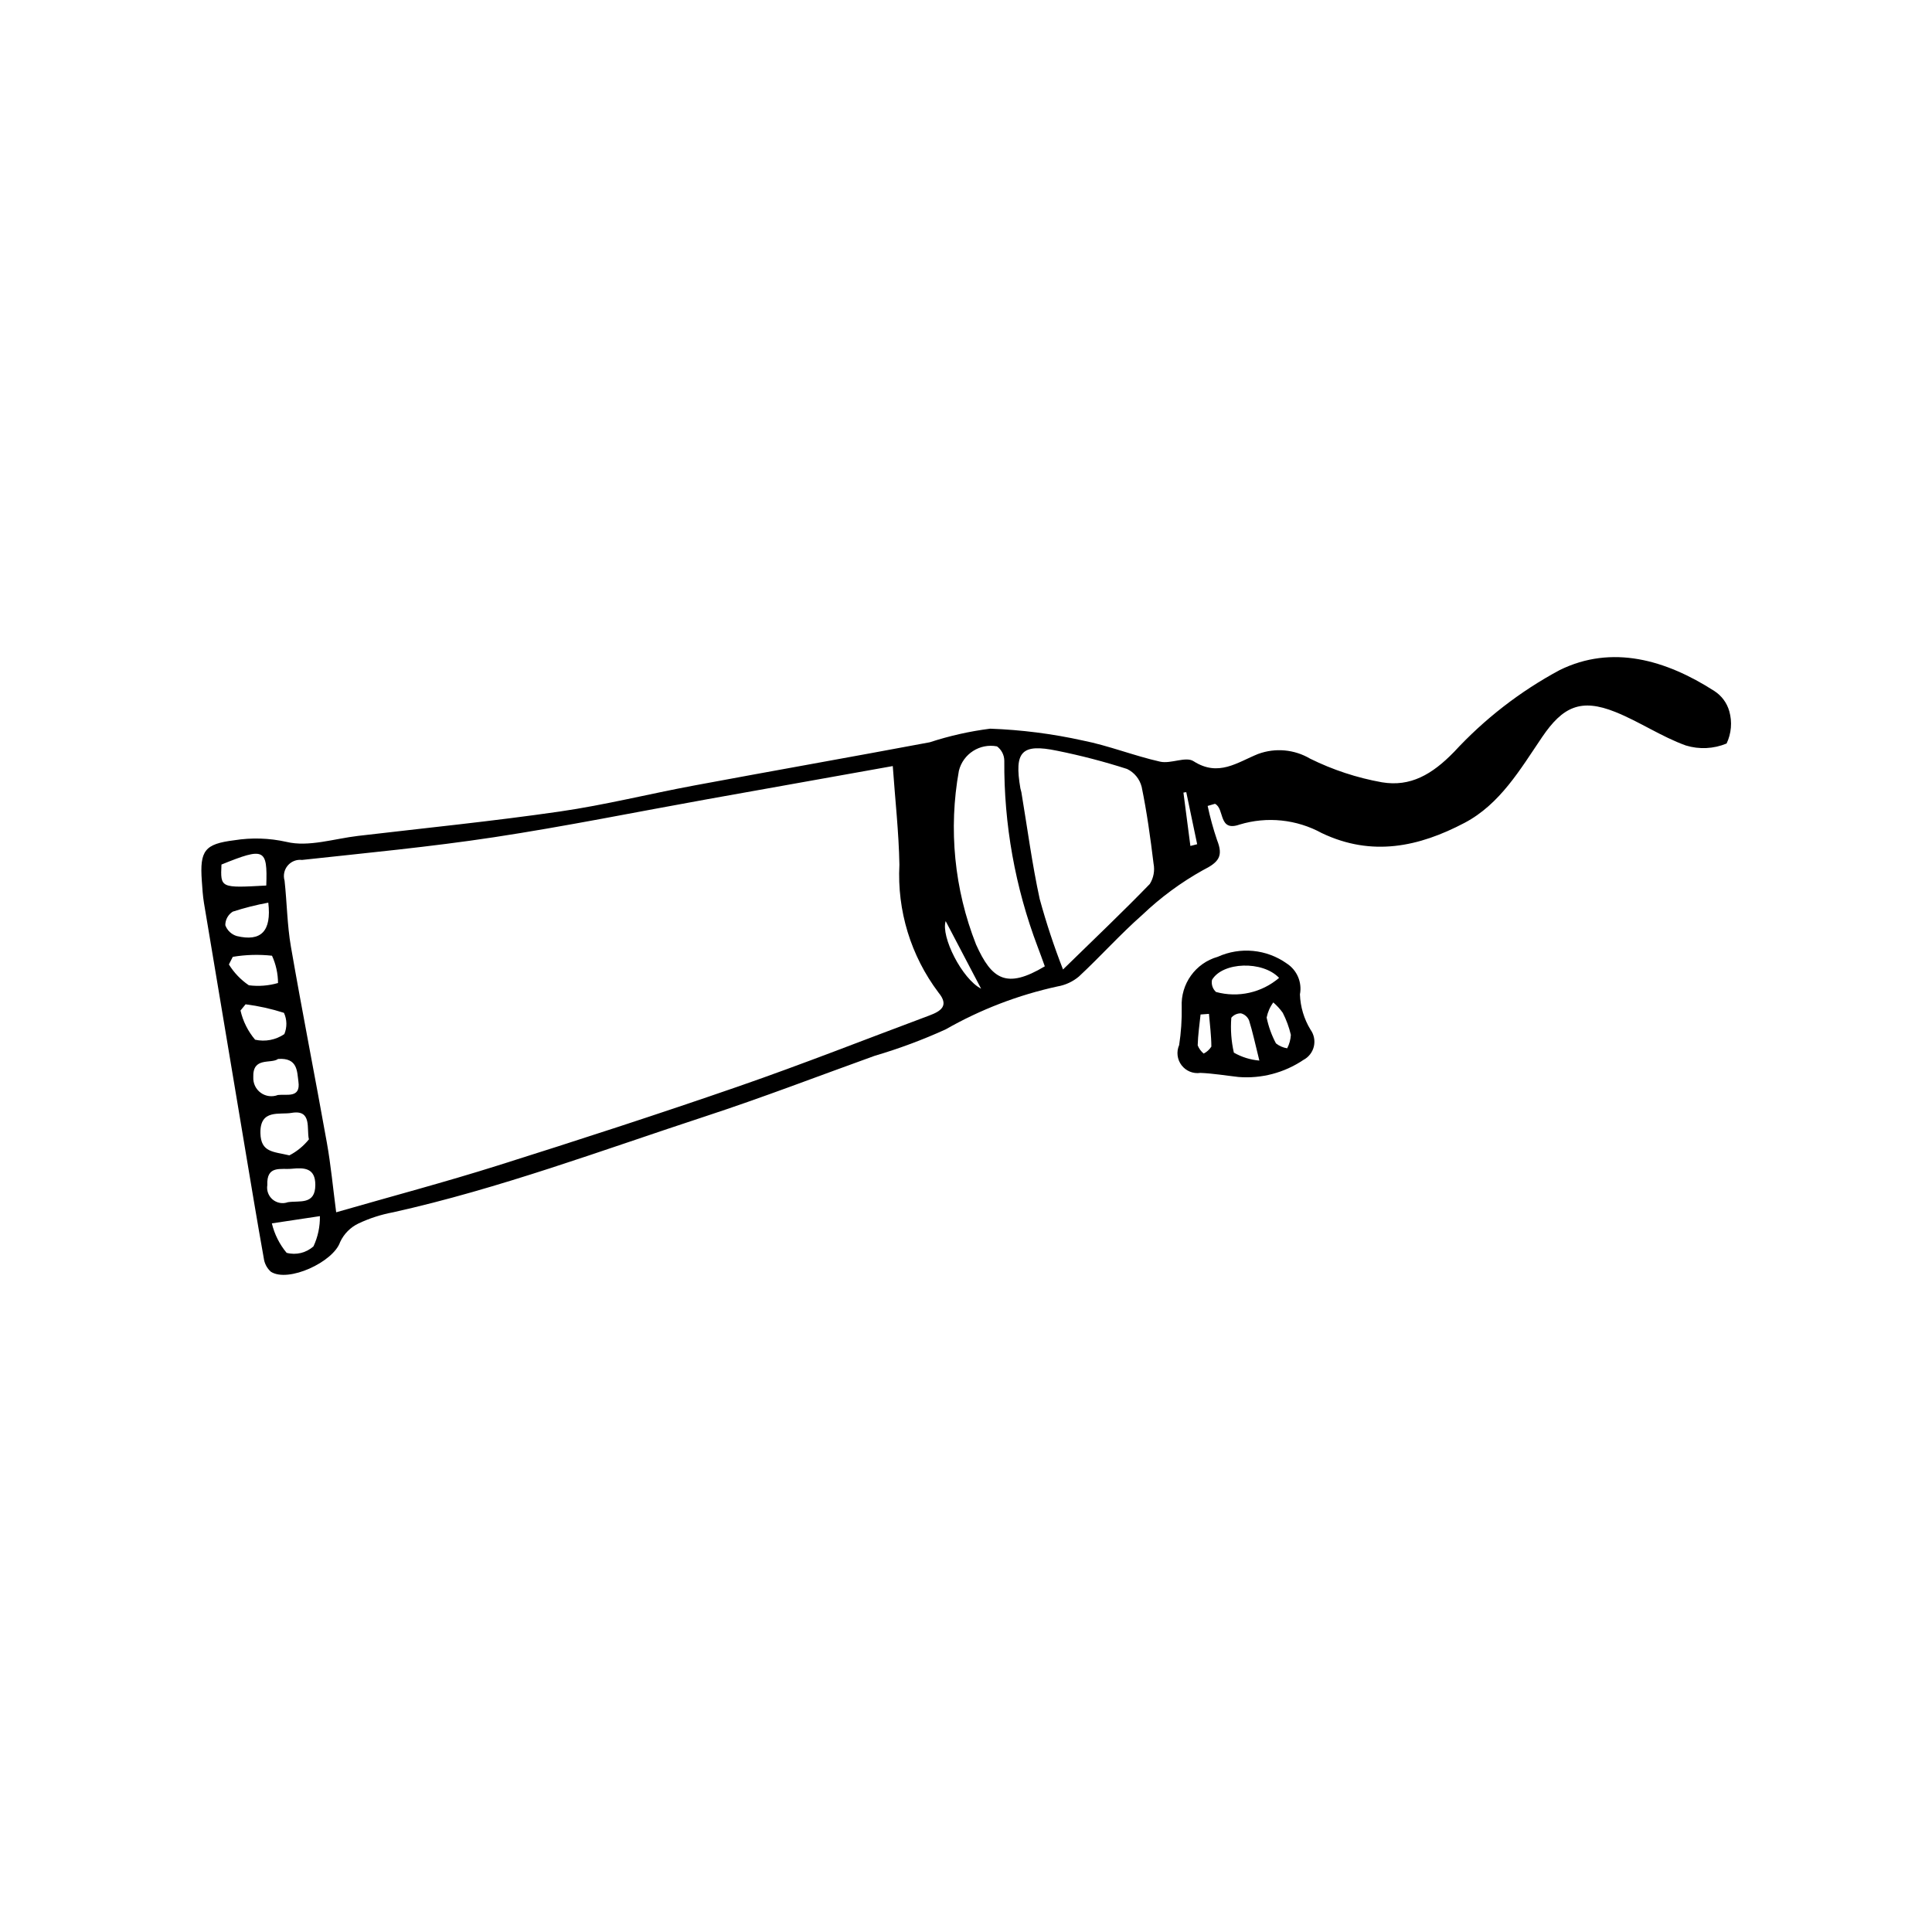 <?xml version="1.0" encoding="UTF-8"?>
<!-- Uploaded to: SVG Repo, www.svgrepo.com, Generator: SVG Repo Mixer Tools -->
<svg fill="#000000" width="800px" height="800px" version="1.1" viewBox="144 144 512 512" xmlns="http://www.w3.org/2000/svg">
 <g>
  <path d="m464.04 357.58c0.656 3.059 1.484 6.082 2.492 9.047 1.676 4.215 0.547 5.828-3.691 7.953v-0.004c-5.84 3.25-11.242 7.231-16.082 11.84-5.859 5.156-11.09 11.023-16.812 16.348h0.004c-1.629 1.379-3.598 2.293-5.699 2.652-10.402 2.262-20.398 6.102-29.641 11.379-6.102 2.777-12.395 5.117-18.824 7.008-14.891 5.359-29.668 11.055-44.699 15.984-27.5 9.02-54.652 19.195-82.992 25.504l-0.004-0.004c-3.137 0.59-6.188 1.578-9.074 2.938-2.152 1.023-3.879 2.769-4.883 4.934-1.793 5.285-13.746 10.836-18.363 7.859l0.004-0.004c-1.039-0.93-1.703-2.207-1.875-3.59-1.754-9.789-3.375-19.605-5.019-29.414-3.621-21.57-7.231-43.141-10.828-64.711-0.32-1.926-0.43-3.894-0.57-5.848-0.578-8.078 0.777-9.789 8.574-10.77 4.609-0.742 9.316-0.594 13.871 0.43 5.852 1.414 12.605-0.844 18.961-1.59 17.832-2.094 35.707-3.891 53.469-6.461 11.953-1.73 23.723-4.684 35.609-6.898 20.789-3.879 41.621-7.547 62.406-11.449v0.004c5.219-1.707 10.582-2.918 16.027-3.609 8.254 0.297 16.469 1.344 24.535 3.129 6.938 1.375 13.609 4.062 20.523 5.613 2.82 0.633 6.773-1.449 8.824-0.133 6.625 4.246 11.578 0.324 17.16-1.926v0.004c4.539-1.664 9.586-1.199 13.75 1.258 6.016 2.973 12.422 5.082 19.023 6.262 7.562 1.27 13.312-2.09 19.055-7.984l0.004 0.004c8.07-8.762 17.547-16.113 28.043-21.75 13.891-6.844 28.18-2.691 40.945 5.508l0.004 0.004c1.957 1.238 3.387 3.16 4.012 5.391 0.805 2.844 0.551 5.883-0.715 8.551-3.43 1.426-7.246 1.609-10.797 0.523-6.465-2.324-12.305-6.328-18.707-8.891-9.102-3.641-13.887-1.434-19.398 6.684-5.769 8.504-11.117 17.754-20.559 22.719-12.023 6.32-24.48 9.051-37.801 2.711l0.004 0.004c-6.668-3.66-14.531-4.481-21.812-2.269-5.691 2.008-3.902-4.262-6.516-5.504zm-230.95 107.69c14.926-4.297 28.984-8.031 42.84-12.402 21.348-6.734 42.648-13.645 63.797-20.969 16.973-5.879 33.688-12.488 50.52-18.766 3.055-1.141 5.375-2.582 2.461-6.094h0.004c-7.332-9.723-11-21.723-10.359-33.883-0.16-8.625-1.129-17.234-1.758-26.141-16.965 3.031-33.023 5.887-49.074 8.773-18.883 3.391-37.703 7.215-56.664 10.094-16.859 2.559-33.871 4.164-50.832 6.012v-0.004c-1.434-0.168-2.856 0.395-3.781 1.5-0.93 1.102-1.242 2.598-0.832 3.981 0.641 5.828 0.684 11.75 1.684 17.508 3.008 17.352 6.434 34.633 9.531 51.969 1.051 5.875 1.602 11.84 2.465 18.422zm192.62-64.348c8.742-8.535 16.023-15.453 23.004-22.664v-0.004c1-1.602 1.355-3.527 0.992-5.383-0.832-6.824-1.77-13.656-3.16-20.383h-0.004c-0.527-2.059-1.941-3.781-3.859-4.703-6.086-1.957-12.277-3.57-18.547-4.832-9.414-1.949-11.395 0.211-9.723 9.965 0.059 0.352 0.207 0.684 0.266 1.035 1.586 9.465 2.828 19.008 4.871 28.371l0.004-0.004c1.727 6.305 3.781 12.512 6.156 18.602zm-4.824-0.836c-0.684-1.867-1.254-3.531-1.895-5.164-5.973-15.766-8.969-32.504-8.84-49.363-0.027-1.484-0.742-2.875-1.938-3.762-4.547-0.867-8.984 1.973-10.098 6.469-2.785 15.465-1.211 31.398 4.543 46.02 4.18 9.324 8.094 11.859 18.227 5.801zm-200.2 50.098h0.004c2.004-1.039 3.769-2.488 5.18-4.25-0.691-2.621 0.953-7.977-4.594-7.008-3.18 0.559-8.402-1.094-8.262 5.371 0.113 5.152 3.457 4.875 7.676 5.887zm0.684 3.543c-2.898 0.297-6.762-1.039-6.527 4.34-0.238 1.441 0.305 2.898 1.426 3.828 1.125 0.934 2.656 1.199 4.027 0.703 3.016-0.488 7.277 0.832 7.269-4.606-0.004-4.465-2.906-4.59-6.191-4.266zm-3.68-29.086c-1.91 1.379-6.758-0.656-6.566 4.832l0.004-0.004c-0.086 1.625 0.66 3.184 1.98 4.137 1.316 0.953 3.031 1.168 4.547 0.578 2.297-0.281 6.051 0.93 5.434-3.527-0.375-2.699-0.168-6.406-5.394-6.019zm-1.648 43.566 0.004-0.004c0.684 2.871 2.023 5.543 3.91 7.809 2.516 0.668 5.195 0.02 7.125-1.727 1.168-2.5 1.746-5.234 1.695-7.996zm-13.352-95.094c-0.285 6.234-0.285 6.234 11.875 5.562 0.336-9.793-0.484-10.176-11.875-5.562zm2.996 24.465-1.023 2.012h-0.004c1.355 2.191 3.156 4.074 5.289 5.519 2.59 0.332 5.223 0.129 7.731-0.602-0.012-2.496-0.555-4.961-1.594-7.231-3.465-0.379-6.965-0.281-10.398 0.297zm3.394 12.578-1.344 1.641v-0.004c0.652 2.852 1.98 5.504 3.867 7.738 2.676 0.605 5.484 0.066 7.75-1.484 0.754-1.809 0.719-3.852-0.102-5.633-3.316-1.066-6.719-1.824-10.172-2.262zm6.019-26.938v-0.004c-3.188 0.586-6.336 1.383-9.418 2.383-1.23 0.777-1.977 2.133-1.973 3.59 0.504 1.387 1.633 2.453 3.043 2.875 6.414 1.539 9.25-1.246 8.348-8.848zm188.91 22.805c-3.231-6.164-6.391-12.188-9.395-17.922-1.316 4.102 4.328 15.316 9.395 17.918zm55.457-37.836 1.797-0.457c-0.965-4.602-1.926-9.203-2.891-13.805l-0.75 0.117c0.617 4.715 1.23 9.43 1.844 14.145z"/>
  <path d="m472.19 429.41c-3.356-0.375-6.703-0.945-10.07-1.082-1.91 0.285-3.82-0.492-4.992-2.023-1.172-1.535-1.418-3.582-0.641-5.352 0.512-3.332 0.738-6.703 0.68-10.074-0.316-6.125 3.644-11.652 9.547-13.316 5.977-2.703 12.938-2.031 18.285 1.766 2.727 1.762 4.109 5 3.496 8.188 0.117 3.309 1.082 6.527 2.805 9.355 0.926 1.285 1.25 2.91 0.887 4.453-0.367 1.539-1.387 2.848-2.793 3.578-5.059 3.406-11.125 5-17.203 4.508zm10.781-26.262c-4.367-4.613-14.984-4.242-17.781 0.539-0.227 1.18 0.176 2.387 1.059 3.195 5.848 1.605 12.109 0.207 16.723-3.734zm-5.231 21.91c-1.152-4.625-1.793-7.68-2.727-10.645v0.004c-0.383-0.922-1.172-1.613-2.137-1.871-0.984-0.023-1.93 0.406-2.562 1.16-0.246 3.102-0.02 6.223 0.672 9.254 2.07 1.184 4.375 1.898 6.75 2.102zm3.695-15.406v0.004c-0.875 1.191-1.473 2.559-1.762 4.008 0.492 2.387 1.324 4.688 2.465 6.84 0.863 0.688 1.891 1.137 2.981 1.309 0.57-1.105 0.902-2.32 0.973-3.559-0.477-2.027-1.195-3.988-2.144-5.844-0.723-1.016-1.566-1.941-2.512-2.754zm-17.047 3.035-2.227 0.164c-0.281 2.723-0.691 5.445-0.758 8.172h-0.004c0.336 0.855 0.883 1.605 1.59 2.188 0.828-0.426 1.531-1.062 2.035-1.848-0.012-2.891-0.391-5.781-0.637-8.672z"/>
 </g>
</svg>